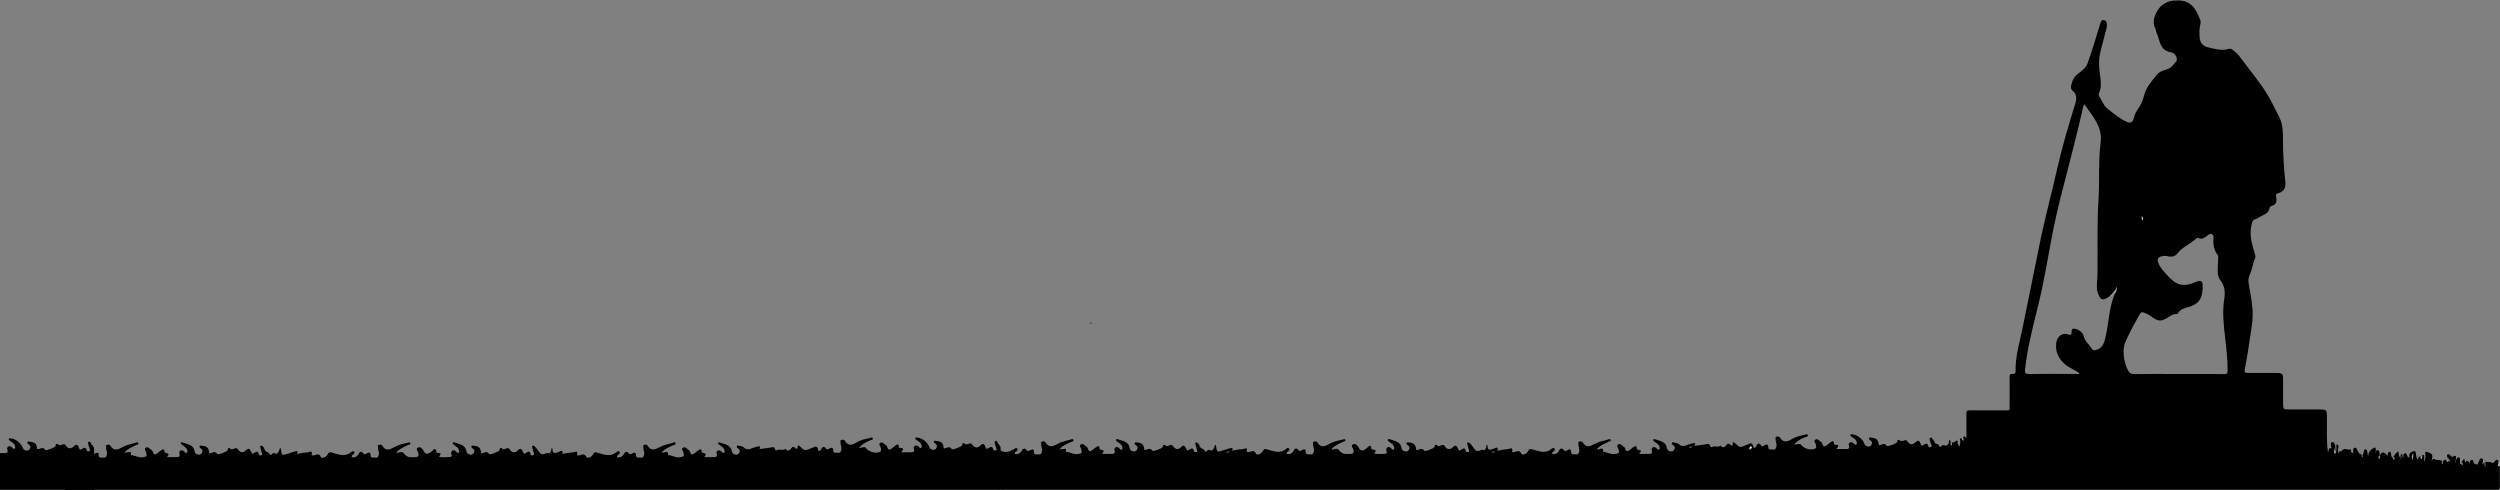 <?xml version="1.0" encoding="utf-8"?>
<!-- Generator: Adobe Illustrator 16.0.0, SVG Export Plug-In . SVG Version: 6.00 Build 0)  -->
<!DOCTYPE svg PUBLIC "-//W3C//DTD SVG 1.1 Tiny//EN" "http://www.w3.org/Graphics/SVG/1.1/DTD/svg11-tiny.dtd">
<svg version="1.1" baseProfile="tiny" xmlns="http://www.w3.org/2000/svg" xmlns:xlink="http://www.w3.org/1999/xlink" x="0px"
	 y="0px" width="3080.697px" height="603.589px" viewBox="0 0 3080.697 603.589" xml:space="preserve">
<rect x="0" y="0" width="3080.697" height="603.589" fill="#808080" stroke="none"/>
<g id="Layer_2" display="none">
	<rect x="-120" y="-117" display="inline" fill="#00FF00" width="3267" height="819"/>
</g>
<g id="Layer_3">
	<path d="M1345.19,399c-0.272-0.603-0.606-1.159-1.127-1.56c-0.166-0.128-0.316-0.293-0.459-0.475
		c0.056,0.678,0.17,1.356,0.396,2.034H1345.19z"/>
	<path d="M1232.939,550.603c-1.085-0.686-1.379-2.118-1.938-3.355h-1.19c-0.226-0.678-0.34-1.356-0.396-2.034
		c-0.77-0.979-1.309-2.497-2.73-1.922c-2.024,0.819-0.73,2.886-0.512,4.319c0.244,1.591,1.239,3.061,1.53,4.651
		c0.162,0.883,1.025,2.461-0.866,2.789c-1.15,0.199-2.69,0.236-2.932-1.162c-0.748-4.334-3.33-3.243-5.568-1.809
		c-2.28,1.465-3.028,1.559-4.016-1.389c-0.834-2.491-2.381-5.626-6.162-1.773c-3.538,3.604-7.176,3.195-9.919-0.947
		c-2.862-4.323-7.295,2.454-9.873-1.878c-0.151-0.255-1.745-0.044-2.244,0.412c-0.488,0.447-0.301,1.551-0.642,2.253
		c-0.867,1.786-11.714,6.055-12.57,4.736c-3.191-4.919-6.672-0.541-9.963-0.971c-0.592-6.496-2.84-8.792-9.319-9.256
		c-0.919-0.065-2.152-0.637-2.677,0.448c-0.463,0.958,0.141,1.967,1.044,2.561c2.089,1.373,3.331,2.784,1.971,5.587
		c-1.009,2.078-2.427,2.508-4.359,2.396c-2.73-0.158-4.09-2.111-4.883-4.301c-1.913-5.286-9.257-10.749-14.827-10.743
		c-0.756,0.001-1.765-0.375-2.029,0.783c-0.202,0.882,0.316,1.306,1.053,1.9c2.238,1.81,5.206,2.828,6.366,5.894
		c0.562,1.483,1.124,3.119-0.129,4.08c-1.212,0.93-2.089-0.344-3.061-1.396c-1.028-1.114-2.812-1.999-4.489-1.351
		c-1.248,0.481-2.009,2.297-1.685,3.174c2.157,5.834-1.982,4.938-5.157,5.016c-3.245,0.08-6.493,0.018-10.216,0.018
		c2.268-2.871,4.359-5.207-0.935-5.305c-0.78-0.014-1.853,0.186-1.906-0.978c-0.238-5.087-2.349-3.396-4.923-1.58
		c-2.081,1.468-4.071,3.761-6.098,4.378c-3.588,1.094-2.542-4.183-5.206-5.451c-2.21-1.053-3.766-4.487-6.657-2.69
		c-2.858,1.776,0.167,4.087,0.522,6.101c0.396,2.246,1.182,4.285-1.664,5.303c-5.676,2.025-13.448-0.609-17.126-5.59
		c-0.351-0.475-1.544-0.534-2.311-0.453c-1.81,0.191-3.598,0.584-5.788,0.965c3.406-4.259,6.687-6.358,14.063-9.506
		c1.17-0.499,3.688-0.334,2.891-2.489c-0.661-1.784-2.671-0.539-3.925-0.247c-5.479,1.274-11.2,2.386-15.926,5.352
		c-5.805,3.645-10.406,4.647-14.488-2.012c-1.031-1.682-3.133-1.396-4.567-0.864c-1.463,0.543-0.664,2.344-0.685,3.58
		c-0.046,2.781,1.521,5.347,0.958,8.272c-0.476,2.469-1.635,4.354-4.121,3.795c-2.034-0.459-5.75,1.166-5.871-2.582
		c-0.157-4.854-2.755-3.689-5.116-2.402c-1.448,0.789-2.401,1.793-3.687,0.043c-2.601-3.538-4.748-3.007-6.092,0.906
		c-0.498,1.449-1.792,1.764-2.578,1.908c-1.312,0.24-0.785-1.414-1.105-2.209c-1.133-2.813-2.626-4.419-5.781-2.395
		c-0.939,0.602-2.096,0.857-3.138,1.307c-7.58,3.271-7.552,3.246-13.416-2.331c-0.961-0.914-2.78-2.505-2.977,0.414
		c-0.21,3.13-1.041,3.194-3.051,1.296c-1.101-1.038-3.022-1.354-3.681-0.693c-2.486,2.496-4.273,6.648-8.32,1.881
		c-2.979,2.879-6.929-0.289-10.034,1.605c-1.143,0.697-2.304,0.287-2.507-0.563c-1.08-4.512-4.021-2.871-6.818-2.406
		c-4.191,0.699-8.426,1.139-12.642,1.689c-0.952,0.613-2.126,0.604-3.116,1.104c-0.65,0.273-1.287,0.605-2.028,0.537
		c0.461-0.055,0.906-0.17,1.334-0.344c1.2-0.715,2.705-0.639,3.856-1.482c1.012-1.948,1.489-3.652-1.768-3.04
		c-1.787,0.336-3.562,0.816-5.287,1.394c-4.153,1.391-8.154,4.01-12.355-0.321c-1.22-1.258-3.63-1.476-5.556-1.886
		c-0.955-0.203-2.414-0.959-3.002,0.552c-0.396,1.017,0.347,1.897,1.224,2.497c1.866,1.275,3.143,2.594,1.954,5.195
		c-0.899,1.969-2.127,2.725-4.189,2.713c-2.818-0.02-4.743-1.957-5.078-4.045c-1.379-8.598-8.793-8.688-14.652-10.997
		c-0.687-0.271-1.835-0.4-2.225,0.466c-0.449,1,0.22,1.529,1.138,2.258c2.377,1.886,5.571,3.088,6.492,6.41
		c0.336,1.215,0.868,2.809-0.568,3.578c-1.074,0.576-1.895-0.191-2.746-1.27c-1.098-1.387-3.037-2.252-4.832-1.475
		c-0.795,0.342-1.742,2.057-1.506,2.789c2.054,6.355-2.459,5.236-5.877,5.313c-2.98,0.068-5.964,0.016-9.236,0.016
		c2.751-3.984,2.668-4.275-1.426-5.281c-0.802-0.197-1.692-0.037-1.723-1.225c-0.123-4.891-2.44-2.914-4.645-1.514
		c-2.28,1.447-4.395,3.918-6.557,4.518c-3.309,0.916-2.271-4.617-5.191-5.512c-0.292-0.09-0.516-0.41-0.763-0.635
		c-1.574-1.426-3.26-3.338-5.501-2.188c-2.99,1.532-0.486,3.915-0.03,5.64c1.43,5.396,1.081,5.496-4.489,6.359
		c-5.266,0.816-9.371-2.723-14.165-2.641c0.22-7.938-5.182-1.719-7.868-3.166c3.672-4.93,9.309-6.574,14.287-9.227
		c1.032-0.55,3.232-0.314,2.733-2.197c-0.609-2.298-2.644-0.812-3.73-0.512c-5.254,1.451-10.821,2.484-15.521,5.051
		c-5.99,3.271-10.947,5.523-15.353-1.84c-0.901-1.507-2.798-1.122-4.146-0.775c-1.815,0.467-0.835,2.229-0.906,3.398
		c-0.179,2.953,1.616,5.697,0.926,8.77c-0.493,2.191-1.594,4.02-3.854,3.574c-2.116-0.418-5.882,0.977-6.065-2.371
		c-0.28-5.113-2.84-4.096-5.331-2.457c-1.972,1.299-2.619,0.82-3.938-0.748c-1.99-2.367-4.182-2.203-5.625,0.764
		c-1.79,3.676-4.658,4.939-8.569,4.379c0.006-1.268,0.138-2.316,1.099-2.869c1.513-0.869,3.126-2.004,1.962-3.754
		c-1.348-2.021-3.243-0.184-4.242,0.619c-7.076,5.697-14.584,2.676-21.637,0.688c-3.368-0.949-5.017-1.861-6.891,1.838
		c-1.871,3.695-7.162,5.348-8.248,2.994c-2.177-4.715-5.111-2.848-8.289-2.055c-0.947,0.236-3.344,0.764-3.007-0.818
		c1.308-6.141-3.438-2.795-4.76-2.74c-4.52,0.189-9.005,1.213-13.503,1.918c-0.926,0.654-2.093,0.654-3.08,1.141
		c-0.649,0.277-1.28,0.625-2.026,0.537c0.455-0.039,0.889-0.16,1.306-0.334c1.192-0.711,2.689-0.633,3.836-1.471
		c1.79-6.012-3.083-2.889-4.155-2.461c-4.674,1.867-8.417,3.033-7.939-4.291c0.003-0.057-0.552-0.15-1.288-0.34
		c0.326,3.027-1.901,7.32-3.068,6.648c-3.786-2.184-7.594,4.174-11.612-1.17c-1.686-2.24-3.405-5.109-5.679-7.205
		c-0.784-0.723-1.52-1.436-2.562-1.158c-1.396,0.371-0.86,1.687-0.683,2.469c0.467,2.074,1.406,4.055,1.756,6.139
		c0.169,1.004,1.248,2.787-0.894,3.217c-1.378,0.277-2.878,0.037-3.086-1.682c-0.53-4.381-3.577-2.641-4.978-1.521
		c-3.01,2.406-3.468,1.002-4.574-1.682c-1.123-2.725-2.782-4.531-6.037-1.199c-3.482,3.564-7.284,3.176-9.881-1.068
		c-2.917-4.768-7.414,2.941-9.938-1.811c-0.113-0.213-1.744,0-2.224,0.469c-0.482,0.471-0.263,1.582-0.607,2.287
		c-0.883,1.811-11.729,5.943-12.62,4.598c-3.158-4.77-6.635-0.578-9.895-0.822c-0.511-6.609-2.867-8.978-9.409-9.356
		c-0.89-0.052-2.119-0.668-2.587,0.557c-0.391,1.02,0.267,1.923,1.154,2.53c1.845,1.266,3.228,2.553,2.047,5.17
		c-0.873,1.936-2.05,2.785-4.145,2.791c-2.829,0.006-4.789-1.91-5.12-3.986c-1.319-8.282-8.387-8.721-14.13-10.97
		c-0.85-0.333-2.409-0.915-2.889,0.778c-0.382,1.347,1.11,1.345,1.637,2.01c1.622,2.049,4.61,2.504,5.625,5.359
		c0.529,1.488,1.279,3.088,0.266,4.104c-1.445,1.449-2.257-0.174-3.355-1.236c-1.084-1.051-3.115-2.17-4.48-1.156
		c-1.198,0.891-2.417,2.533-1.283,4.658c1.462,2.74-1.024,3.311-2.645,3.363c-4.18,0.139-8.422,0.602-12.61-0.33
		c1.4-2.27,4.012-4.516-1.044-4.861c-0.803-0.055-2.127,0.195-2.185-0.652c-0.519-7.572-3.999-2.646-5.825-1.164
		c-4.197,3.408-7.427,4.846-10.427-1.428c-0.984-2.057-3.664-4.708-6.431-3.258c-3.283,1.721-0.194,4.338,0.354,6.398
		c0.987,3.719-0.077,5.432-3.925,5.377c-0.332-0.006-0.665,0.031-0.998,0.045c-7.87,0.311-8.835-0.135-14.114-5.934
		c-0.419-0.461-1.574-0.453-2.348-0.354c-1.744,0.227-3.463,0.645-5.158,0.979c-0.289-1.189,0.54-1.699,1.083-2.188
		c3.847-3.467,8.569-5.431,13.192-7.57c0.937-0.434,2.727-0.318,2.343-1.99c-0.487-2.123-2.221-0.863-3.25-0.654
		c-5.688,1.158-11.486,2.478-16.465,5.347c-5.863,3.378-10.711,5.087-14.901-2.002c-0.897-1.519-2.786-1.129-4.143-0.802
		c-1.856,0.448-0.861,2.215-0.934,3.378c-0.185,2.952,1.625,5.698,0.921,8.771c-0.552,2.406-1.795,4.322-4.309,3.566
		c-2.029-0.611-5.867,1.451-5.79-3.301c0.072-4.396-3.178-2.816-4.756-1.82c-1.91,1.205-2.733,1.707-4.342-0.395
		c-1.89-2.465-4.168-2.229-5.606,0.721c-1.799,3.688-4.663,4.949-8.579,4.402c0.008-1.254,0.137-2.285,1.086-2.867
		c1.45-0.889,3.171-1.947,1.982-3.748c-1.354-2.051-3.249-0.197-4.235,0.598c-7.075,5.707-14.588,2.686-21.643,0.701
		c-3.365-0.947-5.016-1.871-6.895,1.824c-1.879,3.695-7.155,5.354-8.246,3.006c-2.18-4.695-5.109-2.861-8.291-2.061
		c-0.95,0.24-3.348,0.756-3.011-0.811c1.318-6.146-3.438-2.801-4.759-2.746c-4.521,0.188-9.006,1.213-13.505,1.918
		c-0.926,0.654-2.093,0.654-3.08,1.141c-0.648,0.277-1.28,0.625-2.025,0.537c0.455-0.039,0.889-0.16,1.306-0.334
		c1.192-0.711,2.689-0.633,3.837-1.471c0.999-1.938,1.477-3.775-1.757-3.02c-3.223,0.754-6.36,1.881-9.521,2.891
		c-7.218,2.307-7.199,2.316-8.386-5.213c-0.107-0.678-0.036-1.75-1.295-1.615c-0.703,3.557-2.612,6.947-4.192,6.92
		c-2.07-0.037-3.787-2.457-6.112,1.029c-1.455,2.182-2.804-2.809-5.333-3.268c-3.268-0.596-3.139-4.557-5.162-6.558
		c-0.769-0.76-1.538-1.434-2.568-1.138c-1.359,0.39-0.836,1.693-0.661,2.49c0.492,2.236,1.37,4.391,1.811,6.635
		c0.171,0.869,1.014,2.475-0.971,2.711c-1.176,0.141-2.707,0.156-2.876-1.264c-0.505-4.232-3.362-3.396-5.193-1.945
		c-3.08,2.441-3.445,0.885-4.583-1.705c-0.927-2.109-2.261-4.824-5.649-1.504c-4.093,4.014-6.919,3.578-10.547-1.191
		c-2.933-3.855-7.025,3.264-9.657-1.369c-0.126-0.223-1.746,0.014-2.219,0.486c-0.48,0.48-0.249,1.594-0.594,2.303
		c-0.871,1.785-11.764,5.871-12.644,4.543c-3.132-4.727-6.621-0.547-9.872-0.832c-0.471-6.611-2.847-8.984-9.438-9.33
		c-0.878-0.047-2.11-0.685-2.55,0.603c-0.355,1.041,0.318,1.911,1.202,2.517c1.857,1.27,3.178,2.576,1.989,5.186
		c-0.892,1.959-2.102,2.748-4.176,2.74c-2.823-0.012-4.765-1.943-5.093-4.025c-1.359-8.624-8.792-8.706-14.654-11.002
		c-0.739-0.289-2.099-0.587-2.357,0.907c-0.163,0.94,0.615,1.222,1.265,1.773c2.322,1.97,5.557,3.112,6.487,6.429
		c0.341,1.217,0.867,2.813-0.561,3.584c-1.065,0.576-1.897-0.178-2.75-1.264c-1.093-1.391-3.035-2.256-4.832-1.48
		c-0.795,0.342-1.744,2.057-1.508,2.789c2.051,6.355-2.459,5.24-5.88,5.316c-2.981,0.066-5.965,0.014-9.242,0.014
		c2.759-3.982,2.678-4.268-1.427-5.279c-0.807-0.199-1.679-0.055-1.714-1.236c-0.144-4.885-2.451-2.896-4.654-1.496
		c-2.279,1.449-4.402,3.92-6.561,4.508c-3.281,0.895-2.276-4.615-5.19-5.523c-0.292-0.092-0.517-0.41-0.764-0.633
		c-1.575-1.428-3.261-3.346-5.502-2.163c-2.931,1.546-0.464,3.919-0.01,5.651c1.386,5.285,1.081,5.439-4.024,6.299
		c-5.404,0.91-9.736-2.549-14.787-2.619c0.771-4.357,0.771-4.357-7.757-2.971c3.529-5.117,9.147-6.55,13.899-9.273
		c1.159-0.663,3.724-0.344,3.111-2.363c-0.695-2.292-2.923-0.728-4.217-0.368c-5.094,1.415-10.537,2.392-15.025,4.969
		c-6.058,3.478-10.958,5.271-15.361-1.909c-0.91-1.484-2.831-1.11-4.155-0.719c-1.712,0.506-0.682,2.257-0.869,3.449
		c-0.392,2.504,1.358,4.662,1.053,7.277c-0.321,2.748-0.852,5.385-4.037,4.959c-2.303-0.307-6.681,1.426-6.158-3.9
		c0.248-2.523-1.847-2.252-3.052-1.803c-2.592,0.971-4.847,3.105-7.041-0.938c-0.497-0.914-3.776-0.758-4.697,1.93
		c-0.914,2.668-3.174,3.861-5.795,4.41c-0.928,0.195-2.178,0.596-2.627-0.453c-0.375-0.877,0.111-2.078,1.081-2.566
		c1.659-0.834,3.019-2.143,1.849-3.766c-1.358-1.883-3.024,0.053-4.303,0.721c-5.291,2.768-10.461,5.32-16.333,1.502
		c-0.237-0.154-0.937-0.033-0.937-0.039c0,16,0,32,0,48c2,0.959,4.244,0.459,6.387,0.459
		c382.606,0.016,765.204,0.014,1147.803,0.016c-0.354-0.146-0.747-0.228-1.189-0.228
		C1232.811,588.365,1233.681,569.484,1232.939,550.603z"/>
	<path d="M115.832,551.604c-1.085-0.686-1.379-2.118-1.938-3.355h-1.19c-0.226-0.678-0.34-1.356-0.396-2.034
		c-0.77-0.979-1.309-2.497-2.73-1.922c-2.024,0.819-0.73,2.886-0.512,4.319c0.244,1.591,1.239,3.061,1.53,4.651
		c0.162,0.883,1.025,2.461-0.866,2.789c-1.15,0.199-2.69,0.236-2.932-1.162c-0.748-4.334-3.33-3.243-5.568-1.809
		c-2.28,1.465-3.028,1.559-4.016-1.389c-0.834-2.491-2.381-5.626-6.162-1.773c-3.538,3.604-7.176,3.195-9.919-0.947
		c-2.862-4.323-7.295,2.454-9.873-1.878c-0.151-0.255-1.745-0.044-2.244,0.412c-0.488,0.447-0.301,1.551-0.642,2.253
		c-0.867,1.786-11.714,6.055-12.57,4.736c-3.191-4.919-6.672-0.541-9.963-0.971c-0.592-6.496-2.84-8.792-9.319-9.256
		c-0.919-0.065-2.152-0.637-2.677,0.448c-0.463,0.958,0.141,1.967,1.044,2.561c2.089,1.373,3.331,2.784,1.971,5.587
		c-1.009,2.078-2.427,2.508-4.359,2.396c-2.73-0.158-4.09-2.111-4.883-4.301c-1.913-5.286-9.257-10.749-14.827-10.743
		c-0.756,0.001-1.765-0.375-2.029,0.783c-0.202,0.882,0.316,1.306,1.053,1.9c2.238,1.81,5.206,2.828,6.366,5.894
		c0.562,1.483,1.124,3.119-0.129,4.08c-1.212,0.93-2.089-0.344-3.061-1.396c-1.028-1.114-2.812-1.999-4.489-1.351
		c-1.248,0.481-2.009,2.297-1.685,3.174c2.157,5.834-1.982,4.938-5.157,5.016c-3.245,0.08-6.493,0.018-10.216,0.018
		c2.268-2.871,4.359-5.207-0.935-5.305c-0.78-0.014-1.853,0.186-1.906-0.978c-0.238-5.087-2.349-3.396-4.923-1.58
		c-2.081,1.468-4.071,3.761-6.098,4.378c-3.588,1.094-2.542-4.183-5.206-5.451c-2.21-1.053-3.766-4.487-6.657-2.69
		c-2.858,1.776,0.167,4.087,0.522,6.101c0.396,2.246,1.182,4.285-1.664,5.303c-5.676,2.025-13.448-0.609-17.126-5.59
		c-0.351-0.475-1.544-0.534-2.311-0.453c-1.81,0.191-3.598,0.584-5.788,0.965c3.406-4.259,6.687-6.358,14.063-9.506
		c1.17-0.499,3.688-0.334,2.891-2.489c-0.661-1.784-2.671-0.539-3.925-0.247c-5.479,1.274-11.2,2.386-15.926,5.352
		c-5.805,3.645-10.406,4.647-14.488-2.012c-1.031-1.682-3.133-1.396-4.567-0.864c-1.463,0.543-0.664,2.344-0.685,3.58
		c-0.046,2.781,1.521,5.347,0.958,8.272c-0.476,2.469-1.635,4.354-4.121,3.795c-2.034-0.459-5.75,1.166-5.871-2.582
		c-0.157-4.854-2.755-3.689-5.116-2.402c-1.448,0.789-2.401,1.793-3.687,0.043c-2.601-3.538-4.748-3.007-6.092,0.906
		c-0.498,1.449-1.792,1.764-2.578,1.908c-1.312,0.24-0.785-1.414-1.105-2.209c-1.133-2.813-2.626-4.419-5.781-2.395
		c-0.939,0.602-2.096,0.857-3.138,1.307c-7.58,3.271-7.552,3.246-13.416-2.331c-0.961-0.914-2.78-2.505-2.977,0.414
		c-0.21,3.13-1.041,3.194-3.051,1.296c-1.101-1.038-3.022-1.354-3.681-0.693c-2.486,2.496-4.273,6.648-8.32,1.881
		c-2.979,2.879-6.929-0.289-10.034,1.605c-1.143,0.697-2.304,0.287-2.507-0.563c-1.08-4.512-4.021-2.871-6.818-2.406
		c-4.191,0.699-8.426,1.139-12.642,1.689c-0.952,0.613-2.126,0.604-3.116,1.104c-0.65,0.273-1.287,0.605-2.028,0.537
		c0.461-0.055,0.906-0.17,1.334-0.344c1.2-0.715,2.705-0.639,3.856-1.482c1.012-1.948,1.489-3.652-1.768-3.04
		c-1.787,0.336-3.562,0.816-5.287,1.394c-4.153,1.391-8.154,4.01-12.355-0.321c-1.22-1.258-3.63-1.476-5.556-1.886
		c-0.955-0.203-2.414-0.959-3.002,0.552c-0.396,1.017,0.347,1.897,1.224,2.497c1.866,1.275,3.143,2.594,1.954,5.195
		c-0.899,1.969-2.127,2.725-4.189,2.713c-2.818-0.02-4.743-1.957-5.078-4.045c-1.379-8.598-8.793-8.688-14.652-10.997
		c-0.687-0.271-1.835-0.4-2.225,0.466c-0.449,1,0.22,1.529,1.138,2.258c2.377,1.886,5.571,3.088,6.492,6.41
		c0.336,1.215,0.868,2.809-0.568,3.578c-1.074,0.576-1.895-0.191-2.746-1.27c-1.098-1.387-3.037-2.252-4.832-1.475
		c-0.795,0.342-1.742,2.057-1.506,2.789c2.054,6.355-2.459,5.236-5.877,5.313c-2.98,0.068-5.964,0.016-9.236,0.016
		c2.751-3.984,2.668-4.275-1.426-5.281c-0.802-0.197-1.692-0.037-1.723-1.225c-0.123-4.891-2.44-2.914-4.645-1.514
		c-2.28,1.447-4.395,3.918-6.557,4.518c-3.309,0.916-2.271-4.617-5.191-5.512c-0.292-0.09-0.516-0.41-0.763-0.635
		c-1.574-1.426-3.26-3.338-5.501-2.188c-2.99,1.532-0.486,3.915-0.03,5.64c1.43,5.396,1.081,5.496-4.489,6.359
		c-5.266,0.816-9.371-2.723-14.165-2.641c0.22-7.938-5.182-1.719-7.868-3.166c3.672-4.93,9.309-6.574,14.287-9.227
		c1.032-0.55,3.232-0.314,2.733-2.197c-0.609-2.298-2.644-0.812-3.73-0.512c-5.254,1.451-10.821,2.484-15.521,5.051
		c-5.99,3.271-10.947,5.523-15.353-1.84c-0.901-1.507-2.798-1.122-4.146-0.775c-1.815,0.467-0.835,2.229-0.906,3.398
		c-0.179,2.953,1.616,5.697,0.926,8.77c-0.493,2.191-1.594,4.02-3.854,3.574c-2.116-0.418-5.882,0.977-6.065-2.371
		c-0.28-5.113-2.84-4.096-5.331-2.457c-1.972,1.299-2.619,0.82-3.938-0.748c-1.99-2.367-4.182-2.203-5.625,0.764
		c-1.79,3.676-4.658,4.939-8.569,4.379c0.006-1.268,0.138-2.316,1.099-2.869c1.513-0.869,3.126-2.004,1.962-3.754
		c-1.348-2.021-3.243-0.184-4.242,0.619c-7.076,5.697-14.584,2.676-21.637,0.688c-3.368-0.949-5.017-1.861-6.891,1.838
		c-1.871,3.695-7.162,5.348-8.248,2.994c-2.177-4.715-5.111-2.848-8.289-2.055c-0.947,0.236-3.344,0.764-3.007-0.818
		c1.308-6.141-3.438-2.795-4.76-2.74c-4.52,0.189-9.005,1.213-13.503,1.918c-0.926,0.654-2.093,0.654-3.08,1.141
		c-0.649,0.277-1.28,0.625-2.026,0.537c0.455-0.039,0.889-0.16,1.306-0.334c1.192-0.711,2.689-0.633,3.836-1.471
		c1.79-6.012-3.083-2.889-4.155-2.461c-4.674,1.867-8.417,3.033-7.939-4.291c0.003-0.057-0.552-0.15-1.288-0.34
		c0.326,3.027-1.901,7.32-3.068,6.648c-3.786-2.184-7.594,4.174-11.612-1.17c-1.686-2.24-3.405-5.109-5.679-7.205
		c-0.784-0.723-1.52-1.436-2.562-1.158c-1.396,0.371-0.86,1.687-0.683,2.469c0.467,2.074,1.406,4.055,1.756,6.139
		c0.169,1.004,1.248,2.787-0.894,3.217c-1.378,0.277-2.878,0.037-3.086-1.682c-0.53-4.381-3.577-2.641-4.978-1.521
		c-3.01,2.406-3.468,1.002-4.574-1.682c-1.123-2.725-2.782-4.531-6.037-1.199c-3.482,3.564-7.284,3.176-9.881-1.068
		c-2.917-4.768-7.414,2.941-9.938-1.811c-0.113-0.213-1.744,0-2.224,0.469c-0.482,0.471-0.263,1.582-0.607,2.287
		c-0.883,1.811-11.729,5.943-12.62,4.598c-3.158-4.77-6.635-0.578-9.895-0.822c-0.511-6.609-2.867-8.978-9.409-9.356
		c-0.89-0.052-2.119-0.668-2.587,0.557c-0.391,1.02,0.267,1.923,1.154,2.53c1.845,1.266,3.228,2.553,2.047,5.17
		c-0.873,1.936-2.05,2.785-4.145,2.791c-2.829,0.006-4.789-1.91-5.12-3.986c-1.319-8.282-8.387-8.721-14.13-10.97
		c-0.85-0.333-2.409-0.915-2.889,0.778c-0.382,1.347,1.11,1.345,1.637,2.01c1.622,2.049,4.61,2.504,5.625,5.359
		c0.529,1.488,1.279,3.088,0.266,4.104c-1.445,1.449-2.257-0.174-3.355-1.236c-1.084-1.051-3.115-2.17-4.48-1.156
		c-1.198,0.891-2.417,2.533-1.283,4.658c1.462,2.74-1.024,3.311-2.645,3.363c-4.18,0.139-8.422,0.602-12.61-0.33
		c1.4-2.27,4.012-4.516-1.044-4.861c-0.803-0.055-2.127,0.195-2.185-0.652c-0.519-7.572-3.999-2.646-5.825-1.164
		c-4.197,3.408-7.427,4.846-10.427-1.428c-0.984-2.057-3.664-4.708-6.431-3.258c-3.283,1.721-0.194,4.338,0.354,6.398
		c0.987,3.719-0.077,5.432-3.925,5.377c-0.332-0.006-0.665,0.031-0.998,0.045c-7.87,0.311-8.835-0.135-14.114-5.934
		c-0.419-0.461-1.574-0.453-2.348-0.354c-1.744,0.227-3.463,0.645-5.158,0.979c-0.289-1.189,0.54-1.699,1.083-2.188
		c3.847-3.467,8.569-5.431,13.192-7.57c0.937-0.434,2.727-0.318,2.343-1.99c-0.487-2.123-2.221-0.863-3.25-0.654
		c-5.688,1.158-11.486,2.478-16.465,5.347c-5.863,3.378-10.711,5.087-14.901-2.002c-0.897-1.519-2.786-1.129-4.143-0.802
		c-1.856,0.448-0.861,2.215-0.934,3.378c-0.185,2.952,1.625,5.698,0.921,8.771c-0.552,2.406-1.795,4.322-4.309,3.566
		c-2.029-0.611-5.867,1.451-5.79-3.301c0.072-4.396-3.178-2.816-4.756-1.82c-1.91,1.205-2.733,1.707-4.342-0.395
		c-1.89-2.465-4.168-2.229-5.606,0.721c-1.799,3.688-4.663,4.949-8.579,4.402c0.008-1.254,0.137-2.285,1.086-2.867
		c1.45-0.889,3.171-1.947,1.982-3.748c-1.354-2.051-3.249-0.197-4.235,0.598c-7.075,5.707-14.588,2.686-21.643,0.701
		c-3.365-0.947-5.016-1.871-6.895,1.824c-1.879,3.695-7.155,5.354-8.246,3.006c-2.18-4.695-5.109-2.861-8.291-2.061
		c-0.95,0.24-3.348,0.756-3.011-0.811c1.318-6.146-3.438-2.801-4.759-2.746c-4.521,0.188-9.006,1.213-13.505,1.918
		c-0.926,0.654-2.093,0.654-3.08,1.141c-0.648,0.277-1.28,0.625-2.025,0.537c0.455-0.039,0.889-0.16,1.306-0.334
		c1.192-0.711,2.689-0.633,3.837-1.471c0.999-1.938,1.477-3.775-1.757-3.02c-3.223,0.754-6.36,1.881-9.521,2.891
		c-7.218,2.307-7.199,2.316-8.386-5.213c-0.107-0.678-0.036-1.75-1.295-1.615c-0.703,3.557-2.612,6.947-4.192,6.92
		c-2.07-0.037-3.787-2.457-6.112,1.029c-1.455,2.182-2.804-2.809-5.333-3.268c-3.268-0.596-3.139-4.557-5.162-6.558
		c-0.769-0.76-1.538-1.434-2.568-1.138c-1.359,0.39-0.836,1.693-0.661,2.49c0.492,2.236,1.37,4.391,1.811,6.635
		c0.171,0.869,1.014,2.475-0.971,2.711c-1.176,0.141-2.707,0.156-2.876-1.264c-0.505-4.232-3.362-3.396-5.193-1.945
		c-3.08,2.441-3.445,0.885-4.583-1.705c-0.927-2.109-2.261-4.824-5.649-1.504c-4.093,4.014-6.919,3.578-10.547-1.191
		c-2.933-3.855-7.025,3.264-9.657-1.369c-0.126-0.223-1.746,0.014-2.219,0.486c-0.48,0.48-0.249,1.594-0.594,2.303
		c-0.871,1.785-11.764,5.871-12.644,4.543c-3.132-4.727-6.621-0.547-9.872-0.832c-0.471-6.611-2.847-8.984-9.438-9.33
		c-0.878-0.047-2.11-0.685-2.55,0.603c-0.355,1.041,0.318,1.911,1.202,2.517c1.857,1.27,3.178,2.576,1.989,5.186
		c-0.892,1.959-2.102,2.748-4.176,2.74c-2.823-0.012-4.765-1.943-5.093-4.025c-1.359-8.624-8.792-8.706-14.654-11.002
		c-0.739-0.289-2.099-0.587-2.357,0.907c-0.163,0.94,0.615,1.222,1.265,1.773c2.322,1.97,5.557,3.112,6.487,6.429
		c0.341,1.217,0.867,2.813-0.561,3.584c-1.065,0.576-1.897-0.178-2.75-1.264c-1.093-1.391-3.035-2.256-4.832-1.48
		c-0.795,0.342-1.744,2.057-1.508,2.789c2.051,6.355-2.459,5.24-5.88,5.316c-2.981,0.066-5.965,0.014-9.242,0.014
		c2.759-3.982,2.678-4.268-1.427-5.279c-0.807-0.199-1.679-0.055-1.714-1.236c-0.144-4.885-2.451-2.896-4.654-1.496
		c-2.279,1.449-4.402,3.92-6.561,4.508c-3.281,0.895-2.276-4.615-5.19-5.523c-0.292-0.092-0.517-0.41-0.764-0.633
		c-1.575-1.428-3.261-3.346-5.502-2.163c-2.931,1.546-0.464,3.919-0.01,5.651c1.386,5.285,1.081,5.439-4.024,6.299
		c-5.404,0.91-9.736-2.549-14.787-2.619c0.771-4.357,0.771-4.357-7.757-2.971c3.529-5.117,9.147-6.55,13.899-9.273
		c1.159-0.663,3.724-0.344,3.111-2.363c-0.695-2.292-2.923-0.728-4.217-0.368c-5.094,1.415-10.537,2.392-15.025,4.969
		c-6.058,3.478-10.958,5.271-15.361-1.909c-0.91-1.484-2.831-1.11-4.155-0.719c-1.712,0.506-0.682,2.257-0.869,3.449
		c-0.392,2.504,1.358,4.662,1.053,7.277c-0.321,2.748-0.852,5.385-4.037,4.959c-2.303-0.307-6.681,1.426-6.158-3.9
		c0.248-2.523-1.847-2.252-3.052-1.803c-2.592,0.971-4.847,3.105-7.041-0.938c-0.497-0.914-3.776-0.758-4.697,1.93
		c-0.914,2.668-3.174,3.861-5.795,4.41c-0.928,0.195-2.178,0.596-2.627-0.453c-0.375-0.877,0.111-2.078,1.081-2.566
		c1.659-0.834,3.019-2.143,1.849-3.766c-1.358-1.883-3.024,0.053-4.303,0.721c-5.291,2.768-10.461,5.32-16.333,1.502
		c-0.237-0.154-0.937-0.033-0.937-0.039c0,16,0,32,0,48c2,0.959,4.244,0.459,6.387,0.459
		c382.606,0.016,765.204,0.014,1147.803,0.016c-0.354-0.146-0.747-0.228-1.189-0.228
		C115.704,589.366,116.574,570.485,115.832,551.604z"/>
</g>
<g id="Layer_1">
	<g>
		<path fill-rule="evenodd" fill="#C4C4C4" d="M2682.999,0c-0.002,0.294,0.011,0.587,0.037,0.88c-2.349,0.03-4.698,0.06-7.048,0.089
			c0.014-0.323,0.017-0.646,0.011-0.969C2678.332,0,2680.666,0,2682.999,0z"/>
		<path fill-rule="evenodd" fill="#F0F0F0" d="M2419.074,538.817c1.565,3.537,1.703,7.132,0.521,11.687
			c-2.051-3.177-1.061-5.979-1.463-8.532C2419.194,541.144,2418.832,539.891,2419.074,538.817z"/>
		<path fill-rule="evenodd" fill="#737373" d="M1518.146,555.328c-0.254,1.77-1.753,1.604-2.954,1.9
			c-1.067,0.262-1.4-0.195-1.172-1.199c1.346-0.486,2.563-1.617,4.163-0.828L1518.146,555.328z"/>
		<path fill-rule="evenodd" fill="#737373" d="M1845.146,555.328c-0.253,1.77-1.753,1.604-2.954,1.9
			c-1.068,0.262-1.4-0.195-1.172-1.199c1.346-0.486,2.563-1.617,4.163-0.828L1845.146,555.328z"/>
		<path fill-rule="evenodd" fill="#737373" d="M2084.019,550.029c1.347-0.488,2.564-1.615,4.164-0.832l-0.046,0.186
			c-0.29,1.719-1.76,1.555-2.946,1.846C2084.123,551.49,2083.79,551.033,2084.019,550.029z"/>
		<path fill-rule="evenodd" fill="#A7A7A7" d="M2405.128,545.859c0.25,1.27,0.693,2.543,0.668,3.807
			c-0.012,0.641-0.628,0.266-0.795-0.229c-0.051-0.146-0.001-0.328,0.003-0.494C2405.045,547.916,2405.086,546.888,2405.128,545.859
			z"/>
		<g>
			<path fill="none" d="M3009.694,569.988c0.007,0.005,0.006,0.011,0.013,0.016C3010.02,570.244,3009.843,570.055,3009.694,569.988z
				"/>
			<path fill="none" d="M3009.694,569.988c-0.054-0.045-0.092-0.091-0.108-0.136c-0.009,0.06-0.016,0.114-0.016,0.159
				C3009.587,569.963,3009.635,569.962,3009.694,569.988z"/>
			<path fill="none" d="M3009.594,569.789c0.009-0.04,0.005-0.075,0.012-0.115c-0.028,0.057-0.042,0.116-0.02,0.179
				C3009.59,569.83,3009.589,569.813,3009.594,569.789z"/>
			<path fill="none" d="M3010.021,569.384c-0.035,0.048-0.067,0.099-0.104,0.146
				C3010.035,569.436,3010.052,569.393,3010.021,569.384z"/>
			<path fill="none" d="M3009.577,570.12c0.012,0.082,0.03,0.117,0.021,0.089C3009.583,570.169,3009.584,570.149,3009.577,570.12z"
				/>
			<path fill="none" d="M2927.012,559.44c-0.006,0.18,0.001,0.347,0.031,0.472C2927.02,559.756,2927.017,559.598,2927.012,559.44z"
				/>
			<path d="M3080.481,576.551c0.997-1.85-1.802-2.428-1.344-4.063c-0.017-1.934,0.649-4.355-1.302-5.471
				c-2.452-1.402-3.144,1.613-4.638,2.637c-0.791,0.541-1.351,1.467-2.526,0.6c-2.415-1.781-5.362-0.398-7.95-1.225
				c-1.104,1.469-0.652,3.104-0.57,4.738c-0.205-1.068-0.127-2.252-1.17-2.963c-0.755-0.049-1.213,0.336-1.546,0.979
				c-0.145,0.281-0.238,0.414-0.1,0.492c0.58,0.33-0.803,0.631-0.377,0.117c0.059-0.326,0.102-0.656,0.111-0.988
				c0.07-2.289,2.303-5.586-0.898-6.502c-2.803-0.803-2.74,3.049-3.93,4.867c-0.664,1.012-0.869,3.07-2.451,2.516
				c-1.33-0.465-3.396-0.557-3.674-2.816c-0.154-1.27-0.451-2.924-2.227-2.764c-1.904,0.172-2.074,1.883-2.188,3.395
				c-0.061,0.797,0.23,1.643-0.461,2.307c0.787-3.311-1.605-3.959-3.918-4.672c-0.496,0.182-0.727,0.564-0.813,1.059
				c-0.238-0.342-0.17-0.756-0.26-1.135c-0.195-0.822-0.617-1.465-1.357-1.885c-2.125,0.48-2.631,2.301-3.299,3.992
				c-0.164,0.783,1.514,2.904-1.297,1.773c-0.174,0.072-0.33,0.188-0.48,0.184c-0.148-0.004-0.414-0.125-0.418-0.207
				c-0.115-1.813-0.059-3.625-0.051-5.439c0.004-0.971,0.098-2.098-1.199-2.395c-1.125-0.256-1.879,0.447-2.512,1.248
				c-1.371,1.738-1.309,4.037-2.268,6.184c-0.02-2.102,0.758-3.809,0.988-5.613c0.33-2.611,0.551-5.305-3.381-2.965
				c-1.668,0.992-2.377-0.002-3.27-1.051c-0.838-0.988-1.701-2.42-3.219-1.684c-1.881,0.91-0.891,2.527-0.488,3.912
				c0.223,1.322,1.832,2.33,0.926,3.934c-1.453,0.502-2.152-1.154-3.426-1.211c-2.01-0.017-2.546,1.678-3.48,2.948
				c0.03,0.009,0.014,0.052-0.104,0.146c0.036-0.047,0.068-0.098,0.104-0.146c-0.062-0.021-0.328,0.111-0.416,0.29
				c-0.007,0.04-0.003,0.075-0.012,0.115c-0.005,0.024-0.004,0.041-0.008,0.063c0.017,0.045,0.055,0.091,0.108,0.136
				c0.148,0.066,0.325,0.256,0.013,0.016c-0.007-0.005-0.006-0.011-0.013-0.016c-0.06-0.026-0.107-0.025-0.124,0.023
				c0,0.043,0.003,0.079,0.007,0.108c0.007,0.029,0.006,0.049,0.021,0.089c0.01,0.028-0.009-0.007-0.021-0.089
				c-0.004-0.029-0.007-0.065-0.007-0.108c0-0.045,0.007-0.1,0.016-0.159c-0.022-0.063-0.009-0.122,0.02-0.179
				c0.146-0.838-0.086-1.529-0.699-2.115c-2.898-1.102-6.252,0.133-9.057-1.936c-0.816-0.602-2.162,0.387-2.869,1.455
				c-0.199,0.303-0.264,0.398,0.098,0.479c0.652,0.145-0.98,0.416-0.496-0.043c1.496-7.318,1.004-8.047-4.531-10.277
				c-3.479-1.4-4.021,0.053-3.369,2.809c0.709,2.994-0.018,5.572-1.469,9.209c-0.01-2.939,0.152-4.762,0.127-6.588
				c-0.023-1.666-0.689-2.557-2.5-1.879c-0.465,0.479-0.711,1.051-0.854,1.699c-0.16,0.734,0.086,1.633-0.775,2.113
				c0.521-0.846,0.301-1.5-0.514-1.998c-2.893-0.459-2.451,2.521-3.592,3.863c-1.416-2.592-1.834-5.162-2.004-7.828
				c-0.174-2.732-1.691-3.219-4.096-2.238c-3.408,1.389-4.783,3.816-3.826,7.346c-2.299,0.055-2.51-1.4-3.053-2.811
				c-1.334-3.459-3.037-2.945-4.725-0.189c-0.271,0.908-0.529,1.805,0.195,2.648c0.137,0.16,0.232,0.26,0.455,0.152
				c0.6-0.293-0.154,0.543-0.373-0.025c-1.184-1.012-0.305-2.893-1.693-3.746c-0.469-0.105-0.896-0.014-1.281,0.277
				c-1.162,1.367,0.008,2.885-0.115,3.605c-0.057,0.205-0.186-0.26-0.363-0.719c-2.793,0.17-1.922-1.898-2.066-3.346
				c-0.186-1.184-0.352-2.381-1.738-2.836c-2.271,1.299-3.188,3.738-4.75,5.641c-0.73,0.379,1.213,2.52-1.174,1.816
				c-2.127-1.359-1.877-3.639-2.141-5.717c-0.111-0.859-0.336-1.688-1.316-1.795c-0.883-0.094-1.502,0.498-2.004,1.197
				c-0.869,1.215-0.893,2.568-0.402,4.322c-4.957-5.977-7.48-6.092-10.219-0.771c-0.08,0.375-0.232,0.654-0.457,0.873
				c0.059-0.328,0.111-0.656,0.152-0.963c0.15-0.795,0.191-1.629,0.102-2.451c-0.176-1.6,0.131-3.803-1.904-4.121
				c-2.455-0.385-2.555,2.053-3.125,3.697c-0.11,0.32-0.163,0.66-0.172,0.956c0.005,0.157,0.008,0.315,0.031,0.472
				c-0.03-0.125-0.037-0.292-0.031-0.472c-0.056-1.641,0.784-3.353,0.736-5.147c-0.053-1.924-0.734-3.605-2.998-2.211
				c-3.797,2.34-6.533,5.525-6.547,10.232c-0.801-2.254-0.479-4.832-1.418-7.162c-0.324-0.803-0.838-1.455-1.787-1.471
				c-0.969-0.014-1.479,0.662-1.786,1.465c-0.652,1.703-0.588,3.605-1.432,5.291c-1.342,1.633-1.287-1.314-2.342-0.684
				c-2.901-0.203-3.106-3-4.365-4.705c-0.945-1.281-1.128-3.588-3.146-3.314c-2.402,0.326-1.923,2.705-2.14,4.447
				c-0.101,0.807,0.183,1.607,0.096,2.428c-1.129-0.906-3.528-0.74-2.626-3.32c0.199-0.57-0.352-1.721-0.898-1.488
				c-3.268,1.395-7.154-2.633-10.125,1.258c-0.841,1.102-2.406,0.998-3.703,1.352c-0.275,0.287-0.566,0.35-0.897,0.197
				c0.065-0.123,0.153-0.236,0.19-0.367c0.629-2.203,0.579-4.404-0.053-6.592c-0.607-1.141-1.327-2.102-2.855-1.775
				c-1.791,2.533-0.572,5.592-1.517,8.449c-0.29-1.926,0.366-3.609,0.427-5.324c-0.028-0.662-0.131-1.328-0.359-1.951
				c-0.718-1.961-1.092-4.959-3.867-4.133c-2.337,0.696-0.997,3.441-1.01,5.326c-0.007,1.029,1.519,2.613-1.523,2.158
				c-1.631-0.244-0.982,3.148-2.379,4.502c-2.161-14.888-0.962-29.737-1.271-44.544c-0.144-6.862-0.922-7.718-7.877-7.754
				c-12.497-0.065-24.993-0.016-37.49-0.021c-8.622-0.003-8.625-0.005-8.631-8.384c-0.007-9.664,0.051-19.328-0.021-28.991
				c-0.051-6.655-0.928-7.557-7.489-7.601c-11.496-0.077-22.993,0.016-34.49-0.04c-5.552-0.026-6.048-0.53-5.005-5.658
				c3.122-15.358,5.059-30.908,7.53-46.369c1.411-8.826,2.589-17.642,1.792-26.793c-0.944-10.838-3.042-21.418-4.842-32.08
				c-0.659-3.907,0.168-7.319,1.818-11.029c2.805-6.303,3.436-13.411,6.371-19.773c0.67-1.451-0.029-3.286-0.395-4.919
				c-0.656-2.933-1.706-5.749-2.533-8.631c-2.705-9.422-3.867-18.919-1.315-28.596c0.61-2.316,1.244-4.574,3.858-5.391
				c4.354-1.36,7.846-4.373,11.971-6.176c2.879-1.258,5.001-3.259,5.694-6.499c0.358-1.68,1.006-3.452,2.77-3.887
				c6.376-1.575,6.734-5.929,5.675-11.238c-0.341-1.704-0.566-3.53,2.115-4.23c6.997-1.828,10.027-6.421,9.281-13.58
				c-1.833-17.558-2.96-35.132-2.945-52.816c0.007-9.223-0.1-18.67-4.497-27.343c-3.39-6.685-6.571-13.475-10.121-20.082
				c-10.711-19.938-25.647-36.888-38.925-55.008c-1.962-2.678-4.496-4.915-7.05-7.065c-1.845-1.553-4.056-2.917-6.396-2.162
				c-8.472,2.736-16.449,0.123-24.556-1.716c-6.976-1.582-10.421-5.044-11.083-12.238c-0.456-4.968-0.57-9.987,0.52-14.931
				c0.467-2.122,1.087-4.312,0.291-6.41c-4.557-12.012-10.305-24.882-28.652-24.429c-2.26,0.224-4.585-0.494-6.8,0.454
				c-8.065,1.775-14.271,6.156-18.199,13.443c-3.864,7.167-5.603,14.532-1.149,22.206c0.373,0.644-0.092,1.759,0.26,2.432
				c4.92,9.408,3.513,23.223,18.734,25.474c5.078,0.751,8.598,8.188,6.089,11.154c-3.505,4.146-6.672,8.662-12.741,10.251
				c-3.95,1.034-8.397,2.659-11.135,6.159c-6.006,7.678-12.891,14.875-15.466,24.695c-1.688,6.438-4.035,12.459-8.069,17.916
				c-2.31,3.125-3.984,6.833-4.887,10.795c-1.117,4.904-3.806,6.805-8.397,4.761c-9.013-4.011-16.57-10.512-24.247-16.532
				c-4.738-3.716-6.725-10.134-10.006-15.3c-0.8-1.26-0.733-2.41-0.149-3.749c2.967-6.809,2.458-13.717,1.403-20.94
				c-1.219-8.344-2.126-16.961-0.647-25.316c1.576-8.905,4.571-17.55,6.496-26.406c0.938-4.313,2.941-8.491,2.318-13.104
				c-0.267-1.974-1.089-3.515-3.106-4.037c-1.299-0.336-2.818-0.488-3.621,0.861c-0.748,1.256-1.198,2.713-1.641,4.125
				c-5.091,16.246-9.628,32.697-15.546,48.635c-1.806,4.86-6.892,9.028-11.396,12.207c-4.166,2.94-6.576,6.932-7.632,11.055
				c-0.717,2.803-2.862,6.987,0.883,10.136c4.978,4.186,5.096,9.494,3.29,15.356c-8.124,26.374-16.077,52.792-22.16,79.741
				c-7.361,32.609-16.255,64.856-22.674,97.695c-6.332,32.392-13.374,64.645-19.714,97.034c-3.626,18.525-9.563,36.706-9.133,55.896
				c0.064,2.887-1.589,3.398-3.827,3.136c-2.969-0.347-3.532,1.015-3.505,3.724c0.117,11.497,0.055,22.997-0.03,34.495
				c-0.057,7.593,1.026,6.749-6.511,6.784c-13.497,0.063-26.995-0.03-40.492-0.084c-6.297-0.025-6.245-0.054-6.211,6.242
				c0.048,9.079,0.012,18.159,0.012,27.825c-2.697-2.632-2.697-2.632-4.106-0.916c1.047,1.816-0.088,3.592-0.113,5.157
				c0.006,0.117,0.016,0.239,0.013,0.347c0.003-0.107-0.007-0.229-0.013-0.347c-0.033-0.635-0.214-1.382-0.829-2.003
				c-0.687-0.799-0.865-2.479-2.432-1.849c-1.379,0.554-0.286,1.603-0.192,2.475c0.258,2.413,0.177,4.806-1.478,8.447
				c0.106-3.057-2.271-3.663-1.657-5.896c0.713-2.6-2.076-2.499-2.381-1.766c-1.034,2.491-3.67,0.954-4.865,2.476
				c0.328,1.043,0.814,2.092-0.124,3.084c-3.455-1.213,0.752-5.529-3.163-6.882c0.209,3.181-0.716,6.065-3.78,7.03
				c-1.823,0.574-3.731-2.435-6.108,1.031c-1.561,2.275-2.731-3.017-5.307-3.118c-3.183-0.126-2.526-3.817-4.48-5.317
				c-1.061-0.814-1.504-3.079-3.189-2.396c-2.024,0.819-0.73,2.886-0.512,4.319c0.244,1.591,1.239,3.061,1.53,4.651
				c0.162,0.883,1.025,2.461-0.866,2.789c-1.15,0.199-2.69,0.236-2.932-1.162c-0.748-4.334-3.33-3.243-5.568-1.809
				c-2.28,1.465-3.028,1.559-4.016-1.389c-0.834-2.491-2.381-5.626-6.162-1.773c-3.538,3.604-7.176,3.195-9.919-0.947
				c-2.862-4.323-7.295,2.454-9.873-1.878c-0.151-0.255-1.745-0.044-2.244,0.412c-0.488,0.447-0.301,1.551-0.642,2.253
				c-0.867,1.786-11.714,6.055-12.57,4.736c-3.191-4.919-6.672-0.541-9.963-0.971c-0.592-6.496-2.84-8.792-9.319-9.256
				c-0.919-0.065-2.152-0.637-2.677,0.448c-0.463,0.958,0.141,1.967,1.044,2.561c2.089,1.373,3.331,2.784,1.971,5.587
				c-1.009,2.078-2.427,2.508-4.359,2.396c-2.73-0.158-4.09-2.111-4.883-4.301c-1.913-5.286-9.257-10.749-14.827-10.743
				c-0.756,0.001-1.765-0.375-2.029,0.783c-0.202,0.882,0.316,1.306,1.053,1.9c2.238,1.81,5.206,2.828,6.366,5.894
				c0.562,1.483,1.124,3.119-0.129,4.08c-1.212,0.93-2.089-0.344-3.061-1.396c-1.028-1.114-2.812-1.999-4.489-1.351
				c-1.248,0.481-2.009,2.297-1.685,3.174c2.157,5.834-1.982,4.938-5.157,5.016c-3.245,0.08-6.493,0.018-10.216,0.018
				c2.268-2.871,4.359-5.207-0.935-5.305c-0.78-0.014-1.853,0.186-1.906-0.978c-0.238-5.087-2.349-3.396-4.923-1.58
				c-2.081,1.468-4.071,3.761-6.098,4.378c-3.588,1.094-2.542-4.183-5.206-5.451c-2.21-1.053-3.766-4.487-6.657-2.69
				c-2.858,1.776,0.167,4.087,0.522,6.101c0.396,2.246,1.182,4.285-1.664,5.303c-5.676,2.025-13.448-0.609-17.126-5.59
				c-0.351-0.475-1.544-0.534-2.311-0.453c-1.81,0.191-3.598,0.584-5.788,0.965c3.406-4.259,6.687-6.358,14.063-9.506
				c1.17-0.499,3.688-0.334,2.891-2.489c-0.661-1.784-2.671-0.539-3.925-0.247c-5.479,1.274-11.2,2.386-15.926,5.352
				c-5.805,3.645-10.406,4.647-14.488-2.012c-1.031-1.682-3.133-1.396-4.567-0.864c-1.463,0.543-0.664,2.344-0.685,3.58
				c-0.046,2.781,1.521,5.347,0.958,8.272c-0.476,2.469-1.635,4.354-4.121,3.795c-2.034-0.459-5.75,1.166-5.871-2.582
				c-0.157-4.854-2.755-3.689-5.116-2.402c-1.448,0.789-2.401,1.793-3.687,0.043c-2.601-3.538-4.748-3.007-6.092,0.906
				c-0.498,1.449-1.792,1.764-2.578,1.908c-1.312,0.24-0.785-1.414-1.105-2.209c-1.133-2.813-2.626-4.419-5.781-2.395
				c-0.939,0.602-2.096,0.857-3.138,1.307c-7.58,3.271-7.552,3.246-13.416-2.331c-0.961-0.914-2.78-2.505-2.977,0.414
				c-0.21,3.13-1.041,3.194-3.051,1.296c-1.101-1.038-3.022-1.354-3.681-0.693c-2.486,2.496-4.273,6.648-8.32,1.881
				c-2.979,2.879-6.929-0.289-10.034,1.605c-1.143,0.697-2.304,0.287-2.507-0.563c-1.08-4.512-4.021-2.871-6.818-2.406
				c-4.191,0.699-8.426,1.139-12.642,1.689c-0.952,0.613-2.126,0.604-3.116,1.104c-0.65,0.273-1.287,0.605-2.028,0.537
				c0.461-0.055,0.906-0.17,1.334-0.344c1.2-0.715,2.705-0.639,3.856-1.482c1.012-1.948,1.489-3.652-1.768-3.04
				c-1.787,0.336-3.562,0.816-5.287,1.394c-4.153,1.391-8.154,4.01-12.355-0.321c-1.22-1.258-3.63-1.476-5.556-1.886
				c-0.955-0.203-2.414-0.959-3.002,0.552c-0.396,1.017,0.347,1.897,1.224,2.497c1.866,1.275,3.143,2.594,1.954,5.195
				c-0.899,1.969-2.127,2.725-4.189,2.713c-2.818-0.02-4.743-1.957-5.078-4.045c-1.379-8.598-8.793-8.688-14.652-10.997
				c-0.687-0.271-1.835-0.4-2.225,0.466c-0.449,1,0.22,1.529,1.138,2.258c2.377,1.886,5.571,3.088,6.492,6.41
				c0.336,1.215,0.868,2.809-0.568,3.578c-1.074,0.576-1.895-0.191-2.746-1.27c-1.098-1.387-3.037-2.252-4.832-1.475
				c-0.795,0.342-1.742,2.057-1.506,2.789c2.054,6.355-2.459,5.236-5.877,5.313c-2.98,0.068-5.964,0.016-9.236,0.016
				c2.751-3.984,2.668-4.275-1.426-5.281c-0.802-0.197-1.692-0.037-1.723-1.225c-0.123-4.891-2.44-2.914-4.645-1.514
				c-2.28,1.447-4.395,3.918-6.557,4.518c-3.309,0.916-2.271-4.617-5.191-5.512c-0.292-0.09-0.516-0.41-0.763-0.635
				c-1.574-1.426-3.26-3.338-5.501-2.188c-2.99,1.532-0.486,3.915-0.03,5.64c1.43,5.396,1.081,5.496-4.489,6.359
				c-5.266,0.816-9.371-2.723-14.165-2.641c0.22-7.938-5.182-1.719-7.868-3.166c3.672-4.93,9.309-6.574,14.287-9.227
				c1.032-0.55,3.232-0.314,2.733-2.197c-0.609-2.298-2.644-0.812-3.73-0.512c-5.254,1.451-10.821,2.484-15.521,5.051
				c-5.99,3.271-10.947,5.523-15.353-1.84c-0.901-1.507-2.798-1.122-4.146-0.775c-1.815,0.467-0.835,2.229-0.906,3.398
				c-0.179,2.953,1.616,5.697,0.926,8.77c-0.493,2.191-1.594,4.02-3.854,3.574c-2.116-0.418-5.882,0.977-6.065-2.371
				c-0.28-5.113-2.84-4.096-5.331-2.457c-1.972,1.299-2.619,0.82-3.938-0.748c-1.99-2.367-4.182-2.203-5.625,0.764
				c-1.79,3.676-4.658,4.939-8.569,4.379c0.006-1.268,0.138-2.316,1.099-2.869c1.513-0.869,3.126-2.004,1.962-3.754
				c-1.348-2.021-3.243-0.184-4.242,0.619c-7.076,5.697-14.584,2.676-21.637,0.688c-3.368-0.949-5.017-1.861-6.891,1.838
				c-1.871,3.695-7.162,5.348-8.248,2.994c-2.177-4.715-5.111-2.848-8.289-2.055c-0.947,0.236-3.344,0.764-3.007-0.818
				c1.308-6.141-3.438-2.795-4.76-2.74c-4.52,0.189-9.005,1.213-13.503,1.918c-0.926,0.654-2.093,0.654-3.08,1.141
				c-0.649,0.277-1.28,0.625-2.026,0.537c0.455-0.039,0.889-0.16,1.306-0.334c1.192-0.711,2.689-0.633,3.836-1.471
				c1.79-6.012-3.083-2.889-4.155-2.461c-4.674,1.867-8.417,3.033-7.939-4.291c0.003-0.057-0.552-0.15-1.288-0.34
				c0.326,3.027-1.901,7.32-3.068,6.648c-3.786-2.184-7.594,4.174-11.612-1.17c-1.686-2.24-3.405-5.109-5.679-7.205
				c-0.784-0.723-1.52-1.436-2.562-1.158c-1.396,0.371-0.86,1.687-0.683,2.469c0.467,2.074,1.406,4.055,1.756,6.139
				c0.169,1.004,1.248,2.787-0.894,3.217c-1.378,0.277-2.878,0.037-3.086-1.682c-0.53-4.381-3.577-2.641-4.978-1.521
				c-3.01,2.406-3.468,1.002-4.574-1.682c-1.123-2.725-2.782-4.531-6.037-1.199c-3.482,3.564-7.284,3.176-9.881-1.068
				c-2.917-4.768-7.414,2.941-9.938-1.811c-0.113-0.213-1.744,0-2.224,0.469c-0.482,0.471-0.263,1.582-0.607,2.287
				c-0.883,1.811-11.729,5.943-12.62,4.598c-3.158-4.77-6.635-0.578-9.895-0.822c-0.511-6.609-2.867-8.978-9.409-9.356
				c-0.89-0.052-2.119-0.668-2.587,0.557c-0.391,1.02,0.267,1.923,1.154,2.53c1.845,1.266,3.228,2.553,2.047,5.17
				c-0.873,1.936-2.05,2.785-4.145,2.791c-2.829,0.006-4.789-1.91-5.12-3.986c-1.319-8.282-8.387-8.721-14.13-10.97
				c-0.85-0.333-2.409-0.915-2.889,0.778c-0.382,1.347,1.11,1.345,1.637,2.01c1.622,2.049,4.61,2.504,5.625,5.359
				c0.529,1.488,1.279,3.088,0.266,4.104c-1.445,1.449-2.257-0.174-3.355-1.236c-1.084-1.051-3.115-2.17-4.48-1.156
				c-1.198,0.891-2.417,2.533-1.283,4.658c1.462,2.74-1.024,3.311-2.645,3.363c-4.18,0.139-8.422,0.602-12.61-0.33
				c1.4-2.27,4.012-4.516-1.044-4.861c-0.803-0.055-2.127,0.195-2.185-0.652c-0.519-7.572-3.999-2.646-5.825-1.164
				c-4.197,3.408-7.427,4.846-10.427-1.428c-0.984-2.057-3.664-4.708-6.431-3.258c-3.283,1.721-0.194,4.338,0.354,6.398
				c0.987,3.719-0.077,5.432-3.925,5.377c-0.332-0.006-0.665,0.031-0.998,0.045c-7.87,0.311-8.835-0.135-14.114-5.934
				c-0.419-0.461-1.574-0.453-2.348-0.354c-1.744,0.227-3.463,0.645-5.158,0.979c-0.289-1.189,0.54-1.699,1.083-2.188
				c3.847-3.467,8.569-5.431,13.192-7.57c0.937-0.434,2.727-0.318,2.343-1.99c-0.487-2.123-2.221-0.863-3.25-0.654
				c-5.688,1.158-11.486,2.478-16.465,5.347c-5.863,3.378-10.711,5.087-14.901-2.002c-0.897-1.519-2.786-1.129-4.143-0.802
				c-1.856,0.448-0.861,2.215-0.934,3.378c-0.185,2.952,1.625,5.698,0.921,8.771c-0.552,2.406-1.795,4.322-4.309,3.566
				c-2.029-0.611-5.867,1.451-5.79-3.301c0.072-4.396-3.178-2.816-4.756-1.82c-1.91,1.205-2.733,1.707-4.342-0.395
				c-1.89-2.465-4.168-2.229-5.606,0.721c-1.799,3.688-4.663,4.949-8.579,4.402c0.008-1.254,0.137-2.285,1.086-2.867
				c1.45-0.889,3.171-1.947,1.982-3.748c-1.354-2.051-3.249-0.197-4.235,0.598c-7.075,5.707-14.588,2.686-21.643,0.701
				c-3.365-0.947-5.016-1.871-6.895,1.824c-1.879,3.695-7.155,5.354-8.246,3.006c-2.18-4.695-5.109-2.861-8.291-2.061
				c-0.95,0.24-3.348,0.756-3.011-0.811c1.318-6.146-3.438-2.801-4.759-2.746c-4.521,0.188-9.006,1.213-13.505,1.918
				c-0.926,0.654-2.093,0.654-3.08,1.141c-0.648,0.277-1.28,0.625-2.025,0.537c0.455-0.039,0.889-0.16,1.306-0.334
				c1.192-0.711,2.689-0.633,3.837-1.471c0.999-1.938,1.477-3.775-1.757-3.02c-3.223,0.754-6.36,1.881-9.521,2.891
				c-7.218,2.307-7.199,2.316-8.386-5.213c-0.107-0.678-0.036-1.75-1.295-1.615c-0.703,3.557-2.612,6.947-4.192,6.92
				c-2.07-0.037-3.787-2.457-6.112,1.029c-1.455,2.182-2.804-2.809-5.333-3.268c-3.268-0.596-3.139-4.557-5.162-6.558
				c-0.769-0.76-1.538-1.434-2.568-1.138c-1.359,0.39-0.836,1.693-0.661,2.49c0.492,2.236,1.37,4.391,1.811,6.635
				c0.171,0.869,1.014,2.475-0.971,2.711c-1.176,0.141-2.707,0.156-2.876-1.264c-0.505-4.232-3.362-3.396-5.193-1.945
				c-3.08,2.441-3.445,0.885-4.583-1.705c-0.927-2.109-2.261-4.824-5.649-1.504c-4.093,4.014-6.919,3.578-10.547-1.191
				c-2.933-3.855-7.025,3.264-9.657-1.369c-0.126-0.223-1.746,0.014-2.219,0.486c-0.48,0.48-0.249,1.594-0.594,2.303
				c-0.871,1.785-11.764,5.871-12.644,4.543c-3.132-4.727-6.621-0.547-9.872-0.832c-0.471-6.611-2.847-8.984-9.438-9.33
				c-0.878-0.047-2.11-0.685-2.55,0.603c-0.355,1.041,0.318,1.911,1.202,2.517c1.857,1.27,3.178,2.576,1.989,5.186
				c-0.892,1.959-2.102,2.748-4.176,2.74c-2.823-0.012-4.765-1.943-5.093-4.025c-1.359-8.624-8.792-8.706-14.654-11.002
				c-0.739-0.289-2.099-0.587-2.357,0.907c-0.163,0.94,0.615,1.222,1.265,1.773c2.322,1.97,5.557,3.112,6.487,6.429
				c0.341,1.217,0.867,2.813-0.561,3.584c-1.065,0.576-1.897-0.178-2.75-1.264c-1.093-1.391-3.035-2.256-4.832-1.48
				c-0.795,0.342-1.744,2.057-1.508,2.789c2.051,6.355-2.459,5.24-5.88,5.316c-2.981,0.066-5.965,0.014-9.242,0.014
				c2.759-3.982,2.678-4.268-1.427-5.279c-0.807-0.199-1.679-0.055-1.714-1.236c-0.144-4.885-2.451-2.896-4.654-1.496
				c-2.279,1.449-4.402,3.92-6.561,4.508c-3.281,0.895-2.276-4.615-5.19-5.523c-0.292-0.092-0.517-0.41-0.764-0.633
				c-1.575-1.428-3.261-3.346-5.502-2.163c-2.931,1.546-0.464,3.919-0.01,5.651c1.386,5.285,1.081,5.439-4.024,6.299
				c-5.404,0.91-9.736-2.549-14.787-2.619c0.771-4.357,0.771-4.357-7.757-2.971c3.529-5.117,9.147-6.55,13.899-9.273
				c1.159-0.663,3.724-0.344,3.111-2.363c-0.695-2.292-2.923-0.728-4.217-0.368c-5.094,1.415-10.537,2.392-15.025,4.969
				c-6.058,3.478-10.958,5.271-15.361-1.909c-0.91-1.484-2.831-1.11-4.155-0.719c-1.712,0.506-0.682,2.257-0.869,3.449
				c-0.392,2.504,1.358,4.662,1.053,7.277c-0.321,2.748-0.852,5.385-4.037,4.959c-2.303-0.307-6.681,1.426-6.158-3.9
				c0.248-2.523-1.847-2.252-3.052-1.803c-2.592,0.971-4.847,3.105-7.041-0.938c-0.497-0.914-3.776-0.758-4.697,1.93
				c-0.914,2.668-3.174,3.861-5.795,4.41c-0.928,0.195-2.178,0.596-2.627-0.453c-0.375-0.877,0.111-2.078,1.081-2.566
				c1.659-0.834,3.019-2.143,1.849-3.766c-1.358-1.883-3.024,0.053-4.303,0.721c-5.291,2.768-10.512,5.32-16.384,1.502
				c-0.237-0.154-0.654-0.033-0.987-0.039c0,16,0,32,0,48c2.085,0.959,4.295,0.459,6.438,0.459
				c611.522,0.025,1223.045,0.025,1834.566,0.025c1.167,0,2.347-0.113,3.497,0.021c3.031,0.354,4.106-0.848,4.037-3.939
				C3080.366,591.906,3080.481,584.238,3080.481,576.551z M2594.751,414.778c-1.59,6.928-3.284,14.009-11.569,16.513
				c-2.423,0.731-3.981,0.723-5.44-1.567c-3.351-5.258-8.553-9.063-10.166-15.81c-0.934-3.898-4.85-7.061-9.232-8.436
				c-3.173-0.995-5.695-0.811-5.55,3.567c0.105,3.173-0.545,4.269-4.347,2.953c-6.862-2.375-13.436,2.49-14.535,10.215
				c-1.533,10.765,2.459,19.465,10.49,26.485c5.419,4.735,12.451,6.944,18.307,11.523c-1.615,1.194-3.308,0.582-4.799,0.584
				c-19.155,0.035-38.313-0.213-57.465,0.07c-5.112,0.075-5.459-1.791-4.994-6.038c2.936-26.828,9.852-52.853,16.3-78.919
				c6.345-25.644,10.703-51.621,15.481-77.548c4.375-23.735,9.792-47.246,15.951-70.588c8.509-32.242,16.723-64.559,24.131-97.076
				c0.143-0.626,0.581-1.184,1.151-2.303c9.86,14.435,22.567,27.729,20.157,46.566c-3.036,23.726-1.203,47.504-2.69,71.234
				c-1.853,29.576-0.909,59.262-1.213,88.901c-0.046,4.487-0.343,8.979-0.692,13.456c-0.457,5.843-0.107,11.3,2.88,16.749
				c2.193,4.002,4.548,4.242,7.924,2.703c1.785-0.813,3.367-2.071,5.041-3.128c2.379-0.288,2.981-4.395,6.197-2.885
				C2598.836,378.856,2598.775,397.242,2594.751,414.778z M2744.964,457.194c-0.055,3.271-1.164,3.747-4.043,3.729
				c-18.985-0.118-37.973-0.061-56.96-0.062c-17.654-0.001-35.311-0.148-52.961,0.1c-4.558,0.064-6.971-0.825-9.136-5.479
				c-4-8.598-5.602-17.239-4.76-26.542c0.461-5.091,2.829-9.465,4.9-13.953c4.438-9.614,9.801-18.739,14.895-28.009
				c1.133-2.063,2.319-2.697,4.596-1.881c3.463,1.24,6.675,2.813,9.656,5.008c8.391,6.179,12.052,6.301,20.761,0.919
				c3.09-1.909,5.901-4.41,9.946-3.943c0.803,0.093,1.665-0.144,2.102-1.02c2.722-5.459,8.37-6.225,13.257-7.762
				c11.004-3.46,15.584-8.497,16.805-19.864c0.248-2.311,0.305-4.651,0.296-6.978c-0.018-4.867-2.632-6.48-7.167-4.507
				c-16.664,7.25-24.846,5.346-37.112-8.383c-3.432-3.842-6.971-7.538-9.323-12.206c-4.108-8.154-1.216-10.307,6.665-11.056
				c1.765-0.168,3.604,0.523,5.415,0.778c4.252,0.598,7.874-0.433,10.603-3.983c6.209-8.081,16.18-11.451,23.262-18.456
				c0.397-0.394,1.377-0.669,1.836-0.458c5.431,2.499,8.938-0.654,12.771-3.812c3.178-2.618,6.89-0.645,6.401,3.729
				c-0.896,8.02,0.617,15.133,5.353,21.605c0.764,1.044,0.485,2.159,0.418,3.339c-0.285,4.98-0.529,9.968-0.586,14.955
				c-0.049,4.36,0.414,8.915,3.171,12.306c5.898,7.255,6.127,15.23,4.78,23.896c-2.53,16.287-0.438,32.514,1.398,48.707
				C2743.683,430.97,2745.184,444.006,2744.964,457.194z"/>
		</g>
		<path fill-rule="evenodd" fill="#A2A2A2" d="M2606.068,362.002c-2.776-0.565-3.523,3.229-6.197,2.885
			c3.535-3.47,7.163-6.868,8.671-11.974C2609.171,356.55,2607.75,359.317,2606.068,362.002z"/>
		<path fill-rule="evenodd" fill="#959595" d="M2876.835,551.857c0.184,1.426,0.367,2.85,0.563,4.361
			c2.221-2.459-1.119-5.916,1.703-8.135c-0.365,3.84,0.864,7.885-1.697,11.641C2874.949,557.23,2876.302,554.502,2876.835,551.857z"
			/>
		<path fill-rule="evenodd" fill="#969696" d="M2973.945,558.555c-0.236,3.486,0.316,6.086-1.502,8.424
			C2972.352,564.457,2970.623,561.822,2973.945,558.555z"/>
		<path fill-rule="evenodd" fill="#BBBBBB" d="M2640.567,272.068c-1.94-2.024-1.488-3.786-1.393-5.632
			C2641.216,268.206,2641.216,268.206,2640.567,272.068z"/>
		<path fill-rule="evenodd" fill="#BEBEBE" d="M3078.146,572.928c1.458-1.352,0.026-3.563,1.52-5.078
			c0.652,2.17,0.611,4.221,0.249,6.287C3078.177,575.414,3078.001,574.406,3078.146,572.928z"/>
		<path fill-rule="evenodd" fill="#414141" d="M3060.908,571.293c1.557,0.164,0.63-2.234,2.162-2.096c0,1.91,0,3.82,0,6.314
			C3061.382,574.047,3060.701,572.885,3060.908,571.293z"/>
		<path fill-rule="evenodd" fill="#929292" d="M2880.966,550.023c1.997,2.139,0.953,4.725,1.044,7.143
			c0.005,0.16,0.065,0.348,0.003,0.477c-0.261,0.533-0.834,0.561-0.863,0.041C2881.007,555.135,2881.013,552.578,2880.966,550.023z"
			/>
		<path fill-rule="evenodd" fill="#494949" d="M2959.893,560.283c0.734,0.328,1.467,0.656,2.199,0.984
			c-0.186,1.008-0.371,2.014-0.592,3.203C2959.752,563.223,2959.926,561.719,2959.893,560.283z"/>
		<path fill-rule="evenodd" fill="#828282" d="M2931.012,561.986c0.689,0.035,1.379,0.07,2.066,0.105
			c-0.328,1.123,0.541,3.227-0.969,3.225C2930.002,565.313,2931.186,563.209,2931.012,561.986z"/>
		<path fill-rule="evenodd" fill="#FEFEFE" d="M2155.796,551.898c0.663-0.793,0.99-2.496,2.434-1.551
			c0.896,0.586,0.321,1.771-0.261,2.611C2156.677,553.768,2155.876,553.572,2155.796,551.898z"/>
		<path fill-rule="evenodd" fill="#4F4F4F" d="M1841.02,556.029c0.391,0.398,0.781,0.799,1.172,1.199
			c-1.251,1.115-2.675,0.867-4.229,0.533C1838.642,556.463,1839.754,556.115,1841.02,556.029z"/>
		<path fill-rule="evenodd" fill="#424242" d="M2958.02,563.273c0.568-0.912-0.244-2.332,1.088-2.963c0,1.904,0,3.809,0,5.949
			C2957.457,565.41,2958.063,564.25,2958.02,563.273z"/>
		<path fill-rule="evenodd" fill="#4F4F4F" d="M2084.019,550.029c0.391,0.398,0.781,0.799,1.172,1.199
			c-1.251,1.115-2.675,0.867-4.229,0.533C2081.642,550.463,2082.754,550.115,2084.019,550.029z"/>
		<path fill-rule="evenodd" fill="#4F4F4F" d="M1514.02,556.029c0.391,0.398,0.781,0.799,1.172,1.199
			c-1.239,1.211-2.699,0.68-4.319,0.707C1511.643,556.463,1512.755,556.115,1514.02,556.029z"/>
		<path fill-rule="evenodd" fill="#AFAFAF" d="M2982.781,563.186c0.797-0.691,1.592-1.381,2.389-2.072
			c-0.381,1.531-0.328,3.203-1.443,4.52C2982.613,565.102,2983.053,564.006,2982.781,563.186z"/>
		<path fill-rule="evenodd" fill="#AAAAAA" d="M2948.986,565.08c0.391-0.744,0.781-1.486,1.172-2.23
			c0.551,0.904,0.67,1.887,0.318,2.861c-0.152,0.426-0.588,0.75-0.895,1.119C2949.383,566.246,2949.184,565.664,2948.986,565.08z"/>
		<path fill-rule="evenodd" fill="#8A8A8A" d="M3017.002,567.008c-0.004-1-0.006-2.002-0.008-3.004
			c0.621,1.102,1.539,2.137,1.803,3.318c0.637,2.838-1.176,0.461-1.779,0.732c-0.258-0.229-0.346-0.459-0.266-0.693
			C3016.834,567.127,3016.916,567.008,3017.002,567.008z"/>
		<path fill-rule="evenodd" fill="#8E8E8E" d="M3017.002,567.008c0.004,0.35,0.01,0.697,0.016,1.047
			c-0.078,0.457-0.107,1.297-0.244,1.314c-1.65,0.215-1.85-1.559-2.891-2.221C3014.922,567.102,3015.961,567.055,3017.002,567.008z"
			/>
		<path fill-rule="evenodd" fill="#707070" d="M3032.115,572.086c-0.17-1.516,1.926-0.902,2.027-2.162
			c1.025,0.795,1.367,2.172,0.732,2.926C3033.898,574.008,3033.398,571.219,3032.115,572.086z"/>
		<path fill-rule="evenodd" fill="#6D6D6D" d="M2155.796,551.898c0.351,1.119,1.322,0.967,2.173,1.061
			c-0.97,1.072-2.296,1.615-3.341,0.604C2153.976,552.932,2155.069,552.256,2155.796,551.898z"/>
		<path fill-rule="evenodd" fill="#9D9D9D" d="M3036.85,566.129c1.166,0.178,1.754,0.982,2.166,1.982
			c-0.121,0.432-0.242,0.863-0.363,1.295C3037.057,568.859,3037.191,567.363,3036.85,566.129z"/>
		<path fill-rule="evenodd" fill="#6C6C6C" d="M2909.902,560.145c1.802-0.48,0.692,2.182,2.189,2.029
			c-0.084,0.887-1.018,1.764-1.352,1.301C2910.119,562.609,2910.146,561.281,2909.902,560.145z"/>
		<path fill-rule="evenodd" fill="#898989" d="M3008.846,568.164c1.293,0.063,1.059,1.066,1.154,1.867
			c-0.018,0.73,0.469,1.529-0.434,2.287C3008.479,571.051,3009.268,569.479,3008.846,568.164z"/>
		<path fill-rule="evenodd" fill="#343434" d="M2954.047,557.023c0.037-0.779,0.703-1.283,1.16-0.889
			c1.502,1.289,0.262,2.713-0.064,4.08C2954.51,559.242,2955.213,557.813,2954.047,557.023z"/>
	</g>
</g>
</svg>
